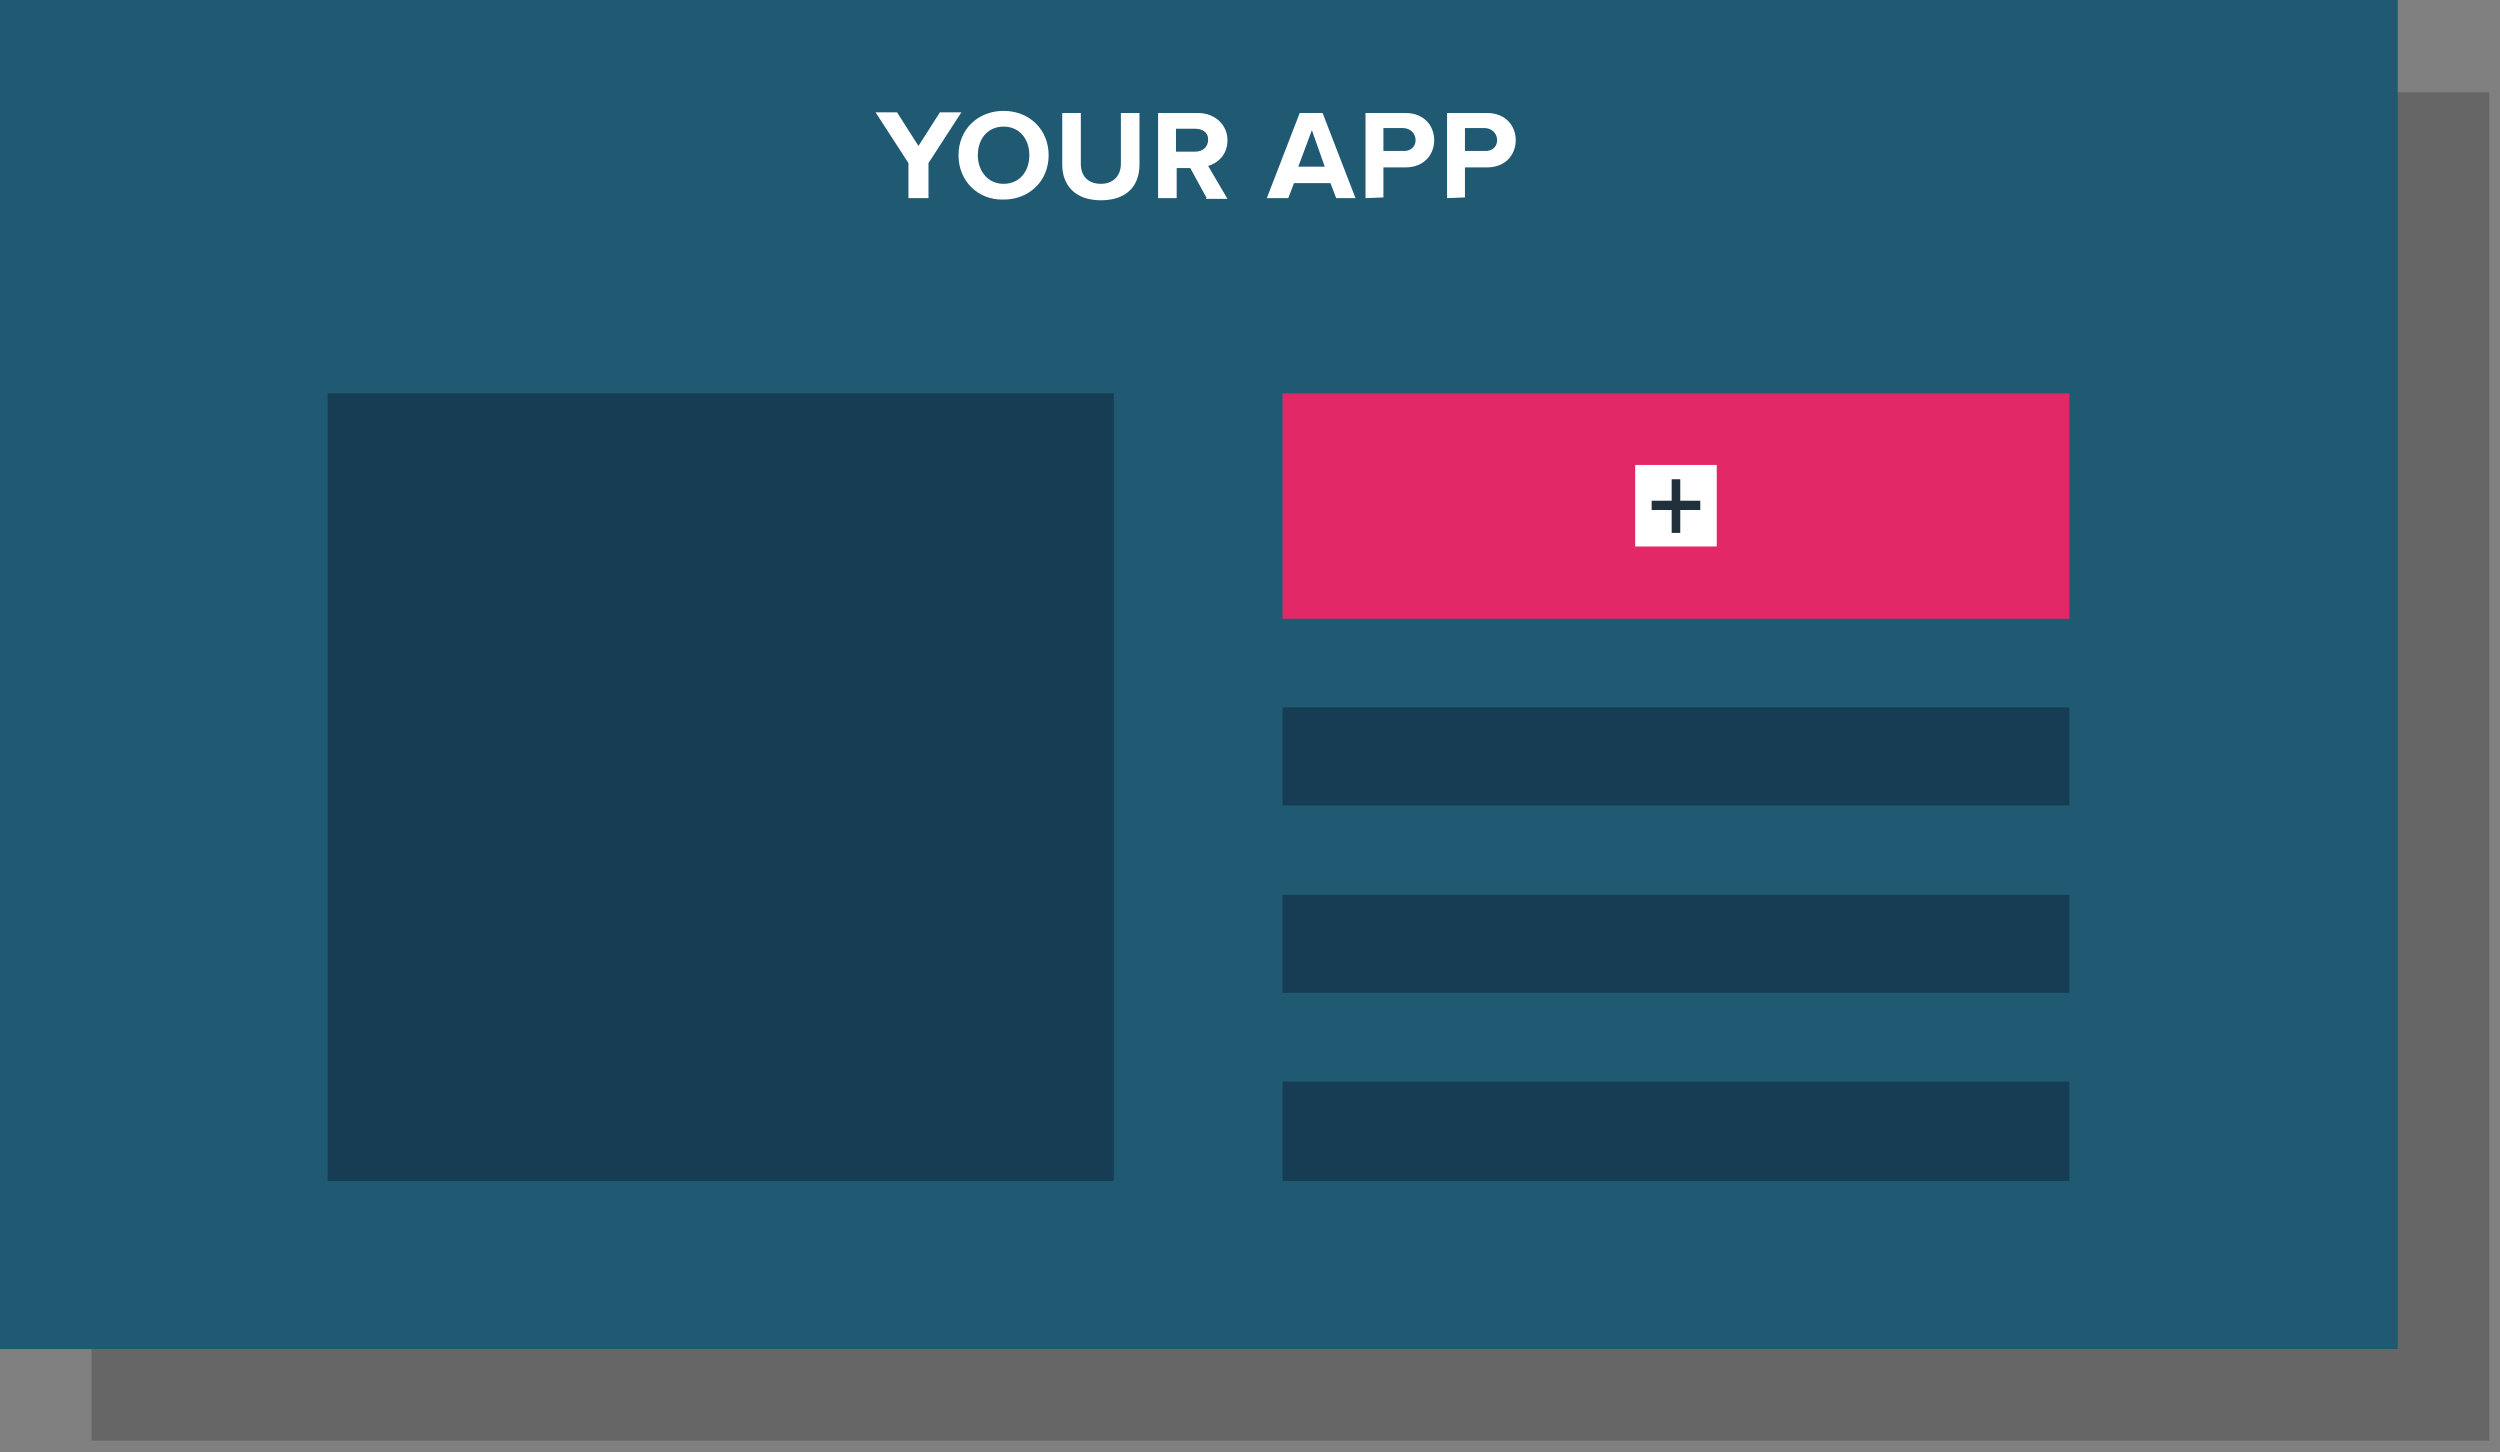 <svg version="1.1" id="Layer_1" xmlns="http://www.w3.org/2000/svg" xmlns:xlink="http://www.w3.org/1999/xlink" x="0px" y="0px"
	 width="349.5px" height="203px" viewBox="0 0 349.5 203" style="enable-background:new 0 0 349.5 203;" xml:space="preserve">
<rect x="0" y="0" width="349.5" height="203" fill="#808080" stroke="none"/>
<style type="text/css">
	.dev-product-1-st0{opacity:0.2;}
	.dev-product-1-st1{fill:#1F5972;}
	.dev-product-1-st2{fill:#163D53;}
	.dev-product-1-st3{fill:#E22866;}
	.dev-product-1-st4{fill:#FFFFFF;}
	.dev-product-1-st5{fill:#20313B;}
	.dev-product-1-st6{enable-background:new    ;}
</style>
<polygon id="Fill-1" class="dev-product-1-st0" points="12.8,201.4 348,201.4 348,12.9 12.8,12.9 "/>
<polygon id="Fill-8" class="dev-product-1-st1" points="0,188.6 335.2,188.6 335.2,0 0,0 "/>
<polygon id="Fill-135" class="dev-product-1-st2" points="45.8,165.1 155.7,165.1 155.7,55 45.8,55 "/>
<polygon id="Fill-136" class="dev-product-1-st2" points="179.3,165.1 289.3,165.1 289.3,151.2 179.3,151.2 "/>
<polygon id="Fill-137" class="dev-product-1-st2" points="179.3,138.8 289.3,138.8 289.3,125.1 179.3,125.1 "/>
<polygon id="Fill-138" class="dev-product-1-st2" points="179.3,112.6 289.3,112.6 289.3,98.9 179.3,98.9 "/>
<polygon id="Fill-139" class="dev-product-1-st3" points="179.3,86.5 289.3,86.5 289.3,55 179.3,55 "/>
<polygon id="Fill-140" class="dev-product-1-st4" points="228.6,76.4 240,76.4 240,65 228.6,65 "/>
<polygon id="Fill-141" class="dev-product-1-st5" points="234.9,74.5 233.7,74.5 233.7,71.3 230.9,71.3 230.9,70 233.7,70 233.7,67 234.9,67 
	234.9,70 237.7,70 237.7,71.3 234.9,71.3 "/>
<g class="st6">
	<path class="dev-product-1-st4" d="M127,27.7v-4.9l-4.6-7.1h3l3,4.7l3-4.7h3l-4.6,7.1v4.9L127,27.7z"/>
	<path class="dev-product-1-st4" d="M134,21.7c0-3.6,2.7-6.2,6.3-6.2s6.3,2.6,6.3,6.2s-2.7,6.2-6.3,6.2C136.7,28,134,25.3,134,21.7z M143.9,21.7
		c0-2.3-1.4-4-3.6-4c-2.2,0-3.6,1.7-3.6,4c0,2.2,1.4,4,3.6,4S143.9,24,143.9,21.7z"/>
	<path class="dev-product-1-st4" d="M148.5,23v-7.2h2.6v7.1c0,1.7,1,2.8,2.8,2.8s2.8-1.2,2.8-2.8v-7.1h2.6V23c0,3-1.8,5-5.4,5
		C150.3,28,148.5,25.9,148.5,23z"/>
	<path class="dev-product-1-st4" d="M168.7,27.7l-2.3-4.2h-1.9v4.2h-2.6V15.8h5.6c2.4,0,4.1,1.7,4.1,3.8c0,2.1-1.4,3.2-2.7,3.6l2.7,4.6h-3V27.7z
		 M168.9,19.5c0-1-0.8-1.5-1.8-1.5h-2.7v3.2h2.7C168.2,21.2,168.9,20.5,168.9,19.5z"/>
	<path class="dev-product-1-st4" d="M186.8,27.7l-0.8-2.1h-5.1l-0.8,2.1h-3l4.6-11.9h3.2l4.6,11.9H186.8z M183.4,18.2l-1.9,5.1h3.7L183.4,18.2z"/>
	<path class="dev-product-1-st4" d="M190.9,27.7V15.8h5.6c2.6,0,4,1.8,4,3.8s-1.4,3.8-4,3.8h-3.1v4.2L190.9,27.7z M197.9,19.6c0-1-0.8-1.7-1.8-1.7
		h-2.7v3.2h2.7C197.2,21.2,197.9,20.5,197.9,19.6z"/>
	<path class="dev-product-1-st4" d="M202.3,27.7V15.8h5.6c2.6,0,4,1.8,4,3.8s-1.4,3.8-4,3.8h-3.1v4.2L202.3,27.7z M209.3,19.6c0-1-0.8-1.7-1.8-1.7
		h-2.7v3.2h2.7C208.6,21.2,209.3,20.5,209.3,19.6z"/>
</g>
</svg>
